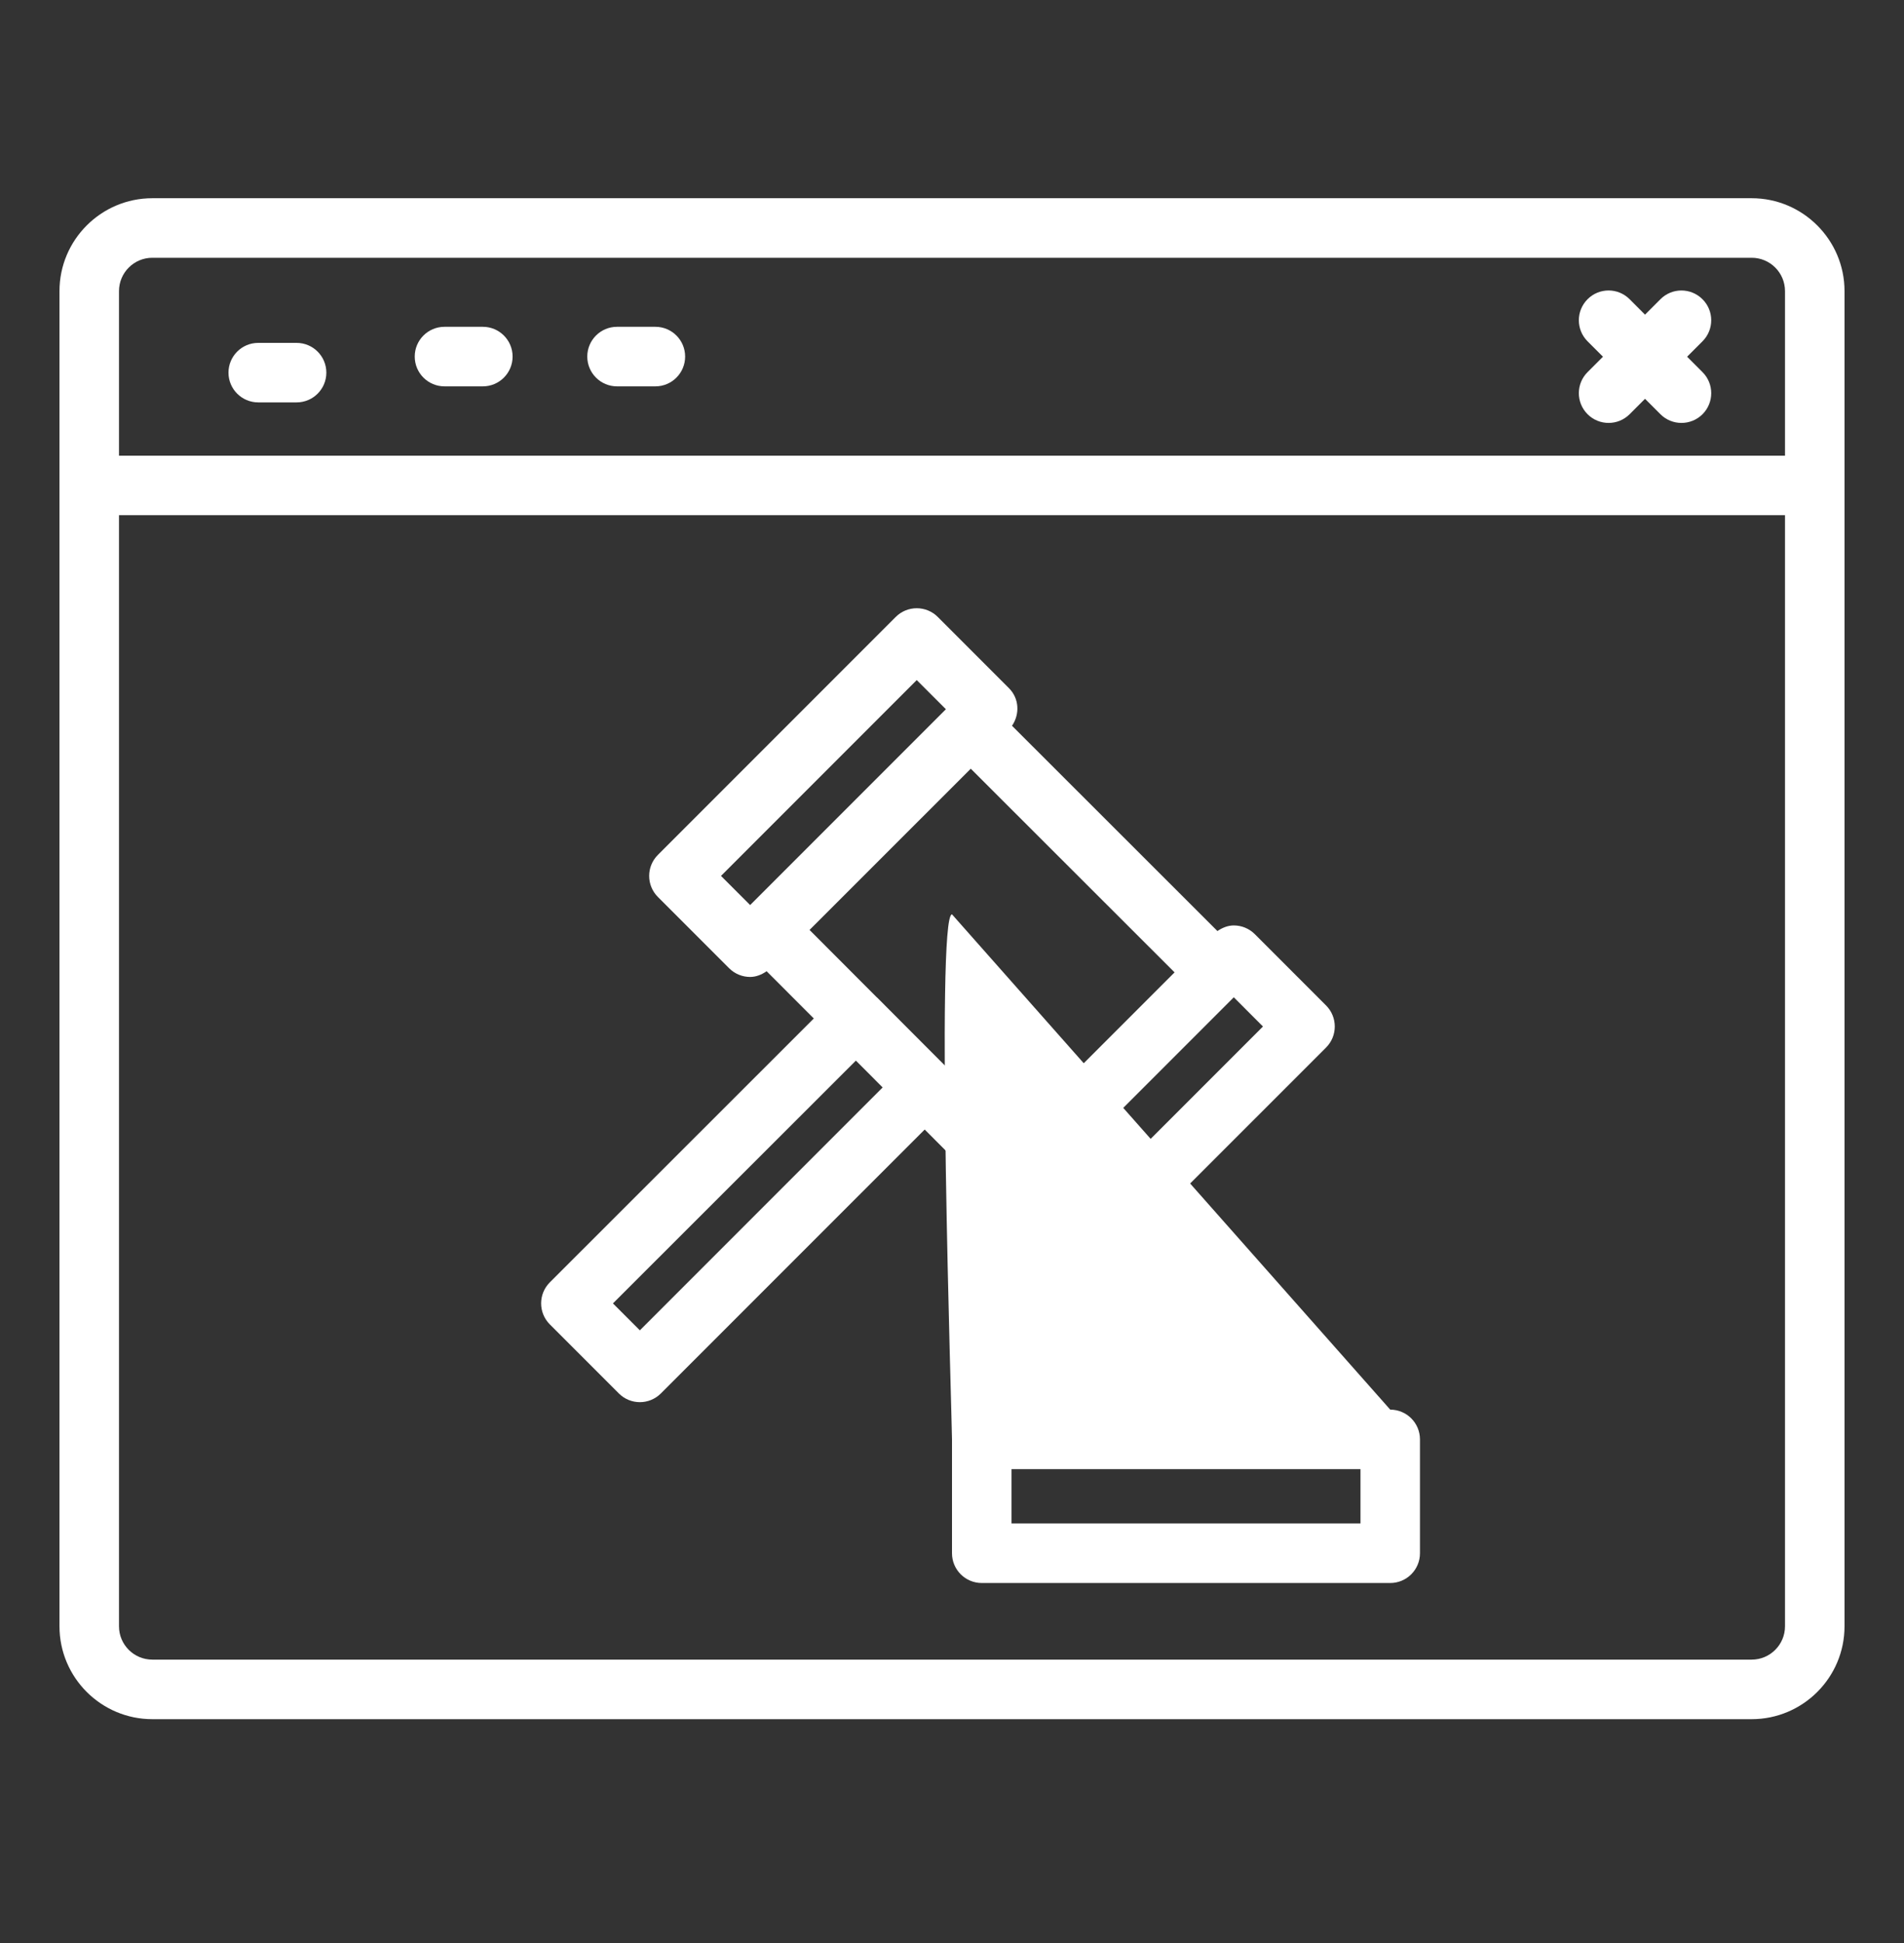 <svg xmlns="http://www.w3.org/2000/svg" width="50" height="51" viewBox="0 0 50 51" fill="none"><rect x="0" y="0" width="50" height="51" fill="#333333" stroke="none"/><path d="M46 5.203H4C2.656 5.203 1.562 6.296 1.562 7.641V42.688C1.562 44.031 2.656 45.125 4 45.125H46C47.344 45.125 48.438 44.032 48.438 42.688V7.641C48.438 6.297 47.344 5.203 46 5.203ZM3.125 7.641C3.125 7.159 3.517 6.766 4 6.766H46C46.483 6.766 46.875 7.158 46.875 7.641V11.961H3.125V7.641ZM46 43.562H4C3.517 43.562 3.125 43.17 3.125 42.688V13.523H46.875V42.688C46.875 43.169 46.483 43.562 46 43.562Z" fill="white"></path><path d="M44.706 7.852C44.399 7.548 43.905 7.549 43.602 7.856L43.199 8.259L42.795 7.854C42.489 7.548 41.995 7.548 41.69 7.854C41.385 8.159 41.385 8.653 41.69 8.959L42.095 9.363L41.692 9.766C41.386 10.069 41.384 10.564 41.688 10.87C41.84 11.024 42.042 11.101 42.242 11.101C42.441 11.101 42.64 11.026 42.792 10.875L43.199 10.468L43.604 10.873C43.756 11.025 43.956 11.101 44.156 11.101C44.356 11.101 44.556 11.025 44.709 10.873C45.014 10.567 45.014 10.073 44.709 9.768L44.304 9.363L44.711 8.956C45.015 8.65 45.013 8.155 44.706 7.852Z" fill="white"></path><path d="M7.789 9H6.781C6.35 9 6 9.35 6 9.781C6 10.213 6.35 10.562 6.781 10.562H7.789C8.22 10.562 8.57 10.213 8.57 9.781C8.57 9.35 8.22 9 7.789 9Z" fill="white"></path><path d="M12.68 8.578H11.672C11.241 8.578 10.891 8.928 10.891 9.359C10.891 9.791 11.241 10.141 11.672 10.141H12.68C13.111 10.141 13.461 9.791 13.461 9.359C13.461 8.928 13.111 8.578 12.68 8.578Z" fill="white"></path><path d="M17.211 8.578H16.203C15.772 8.578 15.422 8.928 15.422 9.359C15.422 9.791 15.772 10.141 16.203 10.141H17.211C17.642 10.141 17.992 9.791 17.992 9.359C17.992 8.928 17.642 8.578 17.211 8.578Z" fill="white"></path><path d="M25.521 30.888C25.316 31.192 25.334 31.602 25.602 31.87L27.473 33.741C27.625 33.893 27.825 33.969 28.025 33.969C28.225 33.969 28.425 33.893 28.577 33.741L34.823 27.496C35.128 27.191 35.128 26.697 34.823 26.391L32.952 24.52C32.806 24.373 32.607 24.291 32.4 24.291C32.243 24.291 32.098 24.352 31.97 24.438L26.576 19.05C26.784 18.746 26.766 18.334 26.497 18.065L24.627 16.194C24.48 16.047 24.281 15.965 24.074 15.965C23.867 15.965 23.668 16.047 23.522 16.194L17.277 22.439C16.971 22.744 16.971 23.238 17.277 23.544L19.147 25.414C19.299 25.566 19.499 25.643 19.699 25.643C19.853 25.643 20 25.584 20.132 25.493L21.371 26.733L14.439 33.659C14.134 33.964 14.134 34.458 14.439 34.763L16.251 36.575C16.403 36.727 16.603 36.804 16.803 36.804C17.003 36.804 17.203 36.727 17.355 36.575L24.283 29.648L25.521 30.888ZM33.166 26.944L28.025 32.084L27.259 31.318L32.4 26.177L33.166 26.944ZM18.934 22.991L24.074 17.851L24.84 18.616L19.699 23.756L18.934 22.991ZM25.493 20.177L30.845 25.523L26.605 29.762L23.934 27.087L23.031 26.181C23.031 26.181 23.027 26.179 23.024 26.177L21.259 24.409L25.493 20.177ZM23.178 28.544L16.803 34.919L16.096 34.212L22.476 27.839L22.758 28.121L23.179 28.544H23.178Z" fill="white"></path><path d="M36.508 37L25 24C24.569 24 25 37.35 25 37.781V40.77C25 41.201 25.35 41.551 25.782 41.551H36.508C36.939 41.551 37.289 41.201 37.289 40.77V37.781C37.289 37.35 36.939 37 36.508 37ZM35.727 39.988H26.563V38.562H35.727V39.988Z" fill="white"></path></svg>